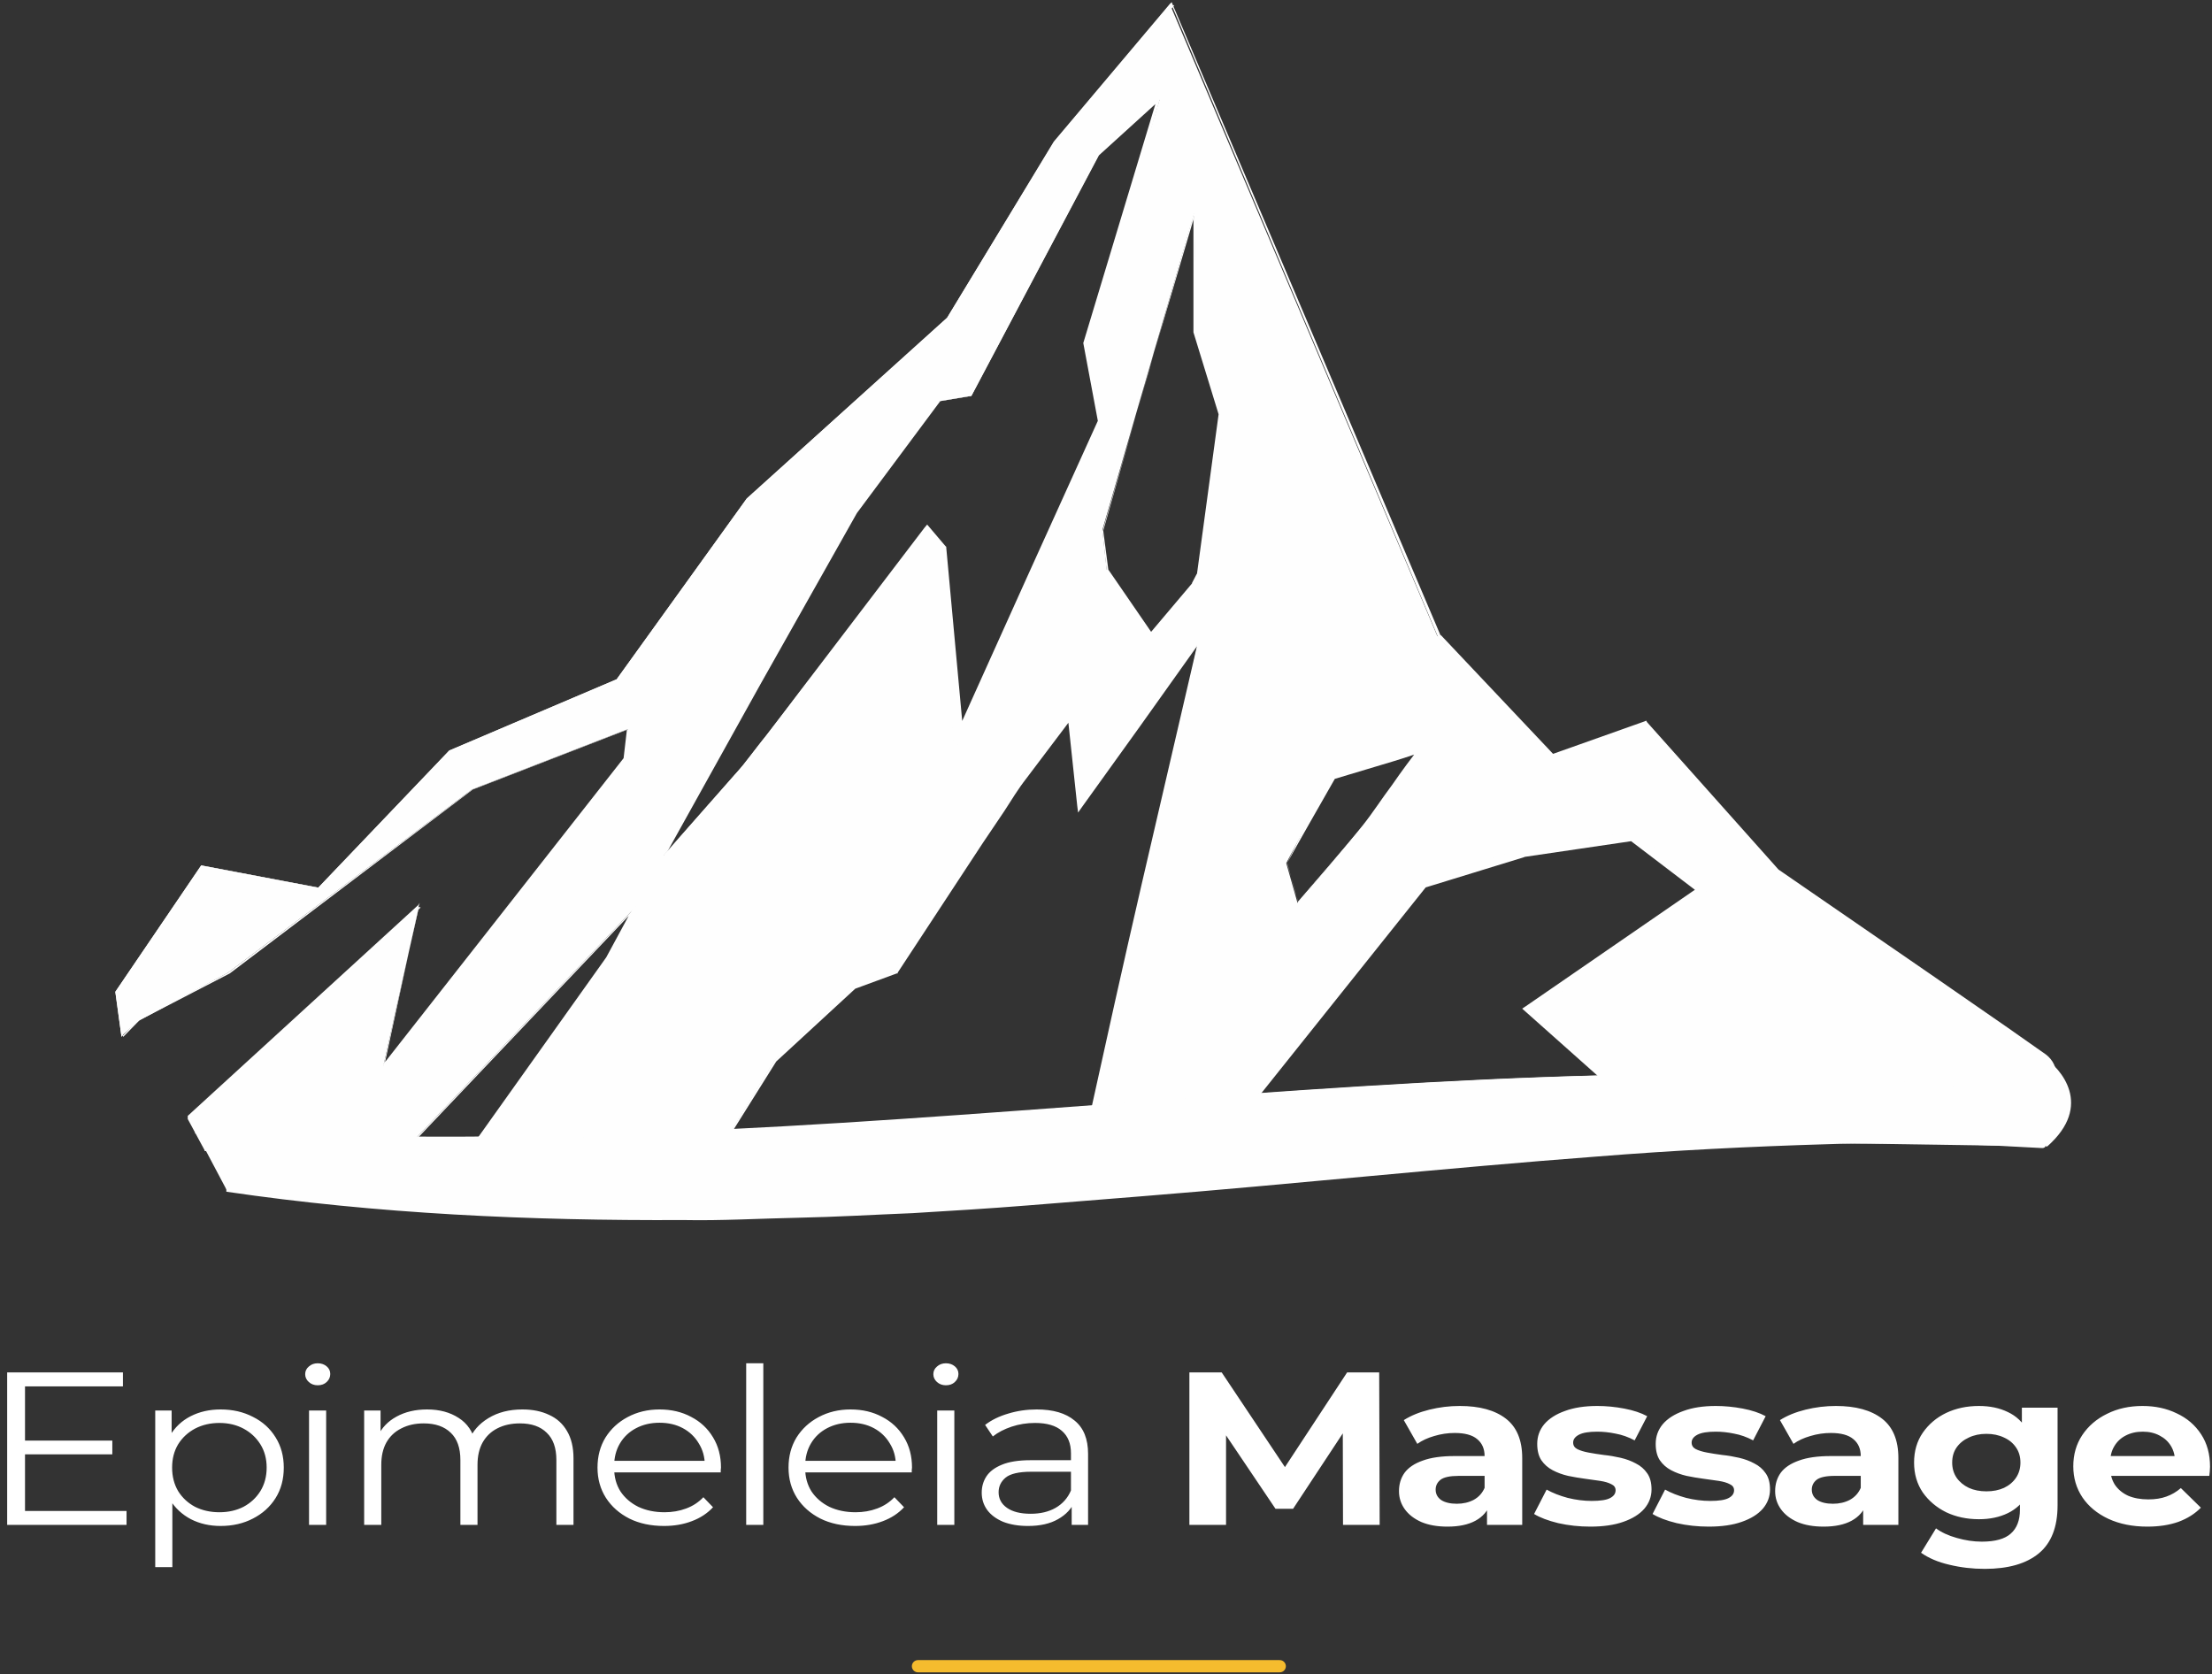 <svg width="724" height="548" viewBox="0 0 724 548" fill="none" xmlns="http://www.w3.org/2000/svg">
<rect x="0" y="0" width="724" height="548" fill="#333333" stroke="none"/>
<path d="M7.556 471.526H36.762V476.017H7.556V471.526ZM8.187 494.551H41.419V499.113H2.346V449.214H40.235V453.776H8.187V494.551ZM72.201 499.47C68.622 499.47 65.386 498.733 62.491 497.26C59.597 495.74 57.282 493.576 55.545 490.773C53.861 487.922 53.019 484.452 53.019 480.365C53.019 476.279 53.861 472.833 55.545 470.029C57.229 467.178 59.518 465.016 62.412 463.542C65.307 462.069 68.57 461.332 72.201 461.332C76.147 461.332 79.673 462.14 82.778 463.756C85.936 465.324 88.409 467.558 90.198 470.457C91.987 473.308 92.882 476.611 92.882 480.365C92.882 484.167 91.987 487.494 90.198 490.345C88.409 493.197 85.936 495.43 82.778 497.046C79.673 498.662 76.147 499.47 72.201 499.47ZM50.809 512.942V461.689H56.176V472.952L55.624 480.437L56.413 487.993V512.942H50.809ZM71.806 494.979C74.753 494.979 77.384 494.385 79.7 493.197C82.015 491.961 83.857 490.251 85.225 488.064C86.593 485.831 87.278 483.265 87.278 480.365C87.278 477.466 86.593 474.924 85.225 472.738C83.857 470.552 82.015 468.841 79.7 467.606C77.384 466.37 74.753 465.752 71.806 465.752C68.859 465.752 66.201 466.37 63.833 467.606C61.518 468.841 59.676 470.552 58.308 472.738C56.992 474.924 56.334 477.466 56.334 480.365C56.334 483.265 56.992 485.831 58.308 488.064C59.676 490.251 61.518 491.961 63.833 493.197C66.201 494.385 68.859 494.979 71.806 494.979ZM101.149 499.113V461.689H106.754V499.113H101.149ZM103.991 453.42C102.833 453.42 101.86 453.063 101.071 452.351C100.281 451.638 99.886 450.782 99.886 449.784C99.886 448.786 100.281 447.954 101.071 447.289C101.86 446.577 102.833 446.22 103.991 446.22C105.149 446.22 106.123 446.553 106.912 447.218C107.701 447.883 108.096 448.715 108.096 449.713C108.096 450.759 107.701 451.638 106.912 452.351C106.175 453.063 105.202 453.42 103.991 453.42ZM170.974 461.332C174.341 461.332 177.262 461.926 179.736 463.115C182.262 464.255 184.208 466.014 185.577 468.39C186.998 470.765 187.709 473.759 187.709 477.371V499.113H182.104V477.87C182.104 473.926 181.051 470.956 178.947 468.96C176.894 466.916 173.974 465.895 170.185 465.895C167.343 465.895 164.869 466.442 162.764 467.534C160.712 468.58 159.106 470.124 157.949 472.168C156.844 474.164 156.292 476.587 156.292 479.439V499.113H150.687V477.87C150.687 473.926 149.634 470.956 147.53 468.96C145.424 466.916 142.478 465.895 138.689 465.895C135.899 465.895 133.452 466.442 131.348 467.534C129.242 468.58 127.61 470.124 126.453 472.168C125.348 474.164 124.796 476.587 124.796 479.439V499.113H119.191V461.689H124.559V471.811L123.691 470.029C124.954 467.32 126.979 465.205 129.769 463.685C132.611 462.117 135.952 461.332 139.794 461.332C143.846 461.332 147.293 462.259 150.135 464.113C152.976 465.918 154.818 468.651 155.66 472.31L153.45 471.526C154.66 468.484 156.791 466.037 159.844 464.184C162.948 462.283 166.658 461.332 170.974 461.332ZM217.353 499.47C213.037 499.47 209.248 498.662 205.986 497.046C202.723 495.383 200.171 493.125 198.329 490.274C196.487 487.375 195.566 484.072 195.566 480.365C195.566 476.659 196.435 473.38 198.171 470.528C199.96 467.677 202.381 465.444 205.434 463.827C208.538 462.164 212.011 461.332 215.853 461.332C219.747 461.332 223.194 462.14 226.194 463.756C229.245 465.324 231.641 467.558 233.377 470.457C235.114 473.308 235.982 476.611 235.982 480.365C235.982 480.603 235.955 480.864 235.903 481.15C235.903 481.387 235.903 481.649 235.903 481.934H199.829V478.156H232.904L230.693 479.653C230.693 476.944 230.035 474.543 228.72 472.453C227.457 470.314 225.72 468.651 223.51 467.463C221.3 466.274 218.747 465.681 215.853 465.681C213.012 465.681 210.458 466.274 208.196 467.463C205.933 468.651 204.171 470.314 202.908 472.453C201.645 474.591 201.013 477.038 201.013 479.795V480.579C201.013 483.431 201.696 485.949 203.066 488.135C204.486 490.274 206.433 491.961 208.907 493.197C211.433 494.385 214.3 494.979 217.511 494.979C220.037 494.979 222.378 494.574 224.536 493.767C226.747 492.959 228.641 491.723 230.22 490.06L233.377 493.339C231.535 495.335 229.22 496.856 226.431 497.901C223.694 498.947 220.668 499.47 217.353 499.47ZM244.232 499.113V446.22H249.837V499.113H244.232ZM279.876 499.47C275.562 499.47 271.773 498.662 268.509 497.046C265.247 495.383 262.695 493.125 260.852 490.274C259.011 487.375 258.09 484.072 258.09 480.365C258.09 476.659 258.958 473.38 260.694 470.528C262.484 467.677 264.905 465.444 267.957 463.827C271.062 462.164 274.536 461.332 278.376 461.332C282.271 461.332 285.717 462.14 288.717 463.756C291.77 465.324 294.164 467.558 295.9 470.457C297.637 473.308 298.505 476.611 298.505 480.365C298.505 480.603 298.479 480.864 298.426 481.15C298.426 481.387 298.426 481.649 298.426 481.934H262.352V478.156H295.427L293.216 479.653C293.216 476.944 292.559 474.543 291.243 472.453C289.98 470.314 288.243 468.651 286.033 467.463C283.823 466.274 281.271 465.681 278.376 465.681C275.535 465.681 272.983 466.274 270.719 467.463C268.457 468.651 266.694 470.314 265.431 472.453C264.168 474.591 263.536 477.038 263.536 479.795V480.579C263.536 483.431 264.221 485.949 265.589 488.135C267.009 490.274 268.957 491.961 271.43 493.197C273.956 494.385 276.825 494.979 280.034 494.979C282.56 494.979 284.902 494.574 287.059 493.767C289.27 492.959 291.164 491.723 292.743 490.06L295.9 493.339C294.059 495.335 291.744 496.856 288.954 497.901C286.218 498.947 283.191 499.47 279.876 499.47ZM306.755 499.113V461.689H312.36V499.113H306.755ZM309.597 453.42C308.44 453.42 307.466 453.063 306.676 452.351C305.887 451.638 305.492 450.782 305.492 449.784C305.492 448.786 305.887 447.954 306.676 447.289C307.466 446.577 308.44 446.22 309.597 446.22C310.755 446.22 311.728 446.553 312.518 447.218C313.307 447.883 313.702 448.715 313.702 449.713C313.702 450.759 313.307 451.638 312.518 452.351C311.781 453.063 310.808 453.42 309.597 453.42ZM350.768 499.113V490.844L350.531 489.49V475.661C350.531 472.476 349.531 470.029 347.531 468.318C345.584 466.608 342.663 465.752 338.769 465.752C336.085 465.752 333.532 466.156 331.112 466.964C328.691 467.771 326.639 468.841 324.955 470.172L322.429 466.394C324.533 464.777 327.059 463.542 330.007 462.687C332.954 461.784 336.058 461.332 339.322 461.332C344.69 461.332 348.82 462.544 351.715 464.968C354.661 467.344 356.135 470.979 356.135 475.874V499.113H350.768ZM336.48 499.47C333.374 499.47 330.665 499.019 328.35 498.115C326.086 497.165 324.35 495.882 323.14 494.266C321.929 492.603 321.324 490.702 321.324 488.563C321.324 486.615 321.824 484.856 322.824 483.288C323.876 481.672 325.56 480.389 327.876 479.439C330.244 478.441 333.402 477.942 337.348 477.942H351.636V481.72H337.506C333.506 481.72 330.718 482.361 329.139 483.645C327.612 484.928 326.85 486.519 326.85 488.421C326.85 490.559 327.77 492.27 329.613 493.553C331.454 494.836 334.033 495.478 337.348 495.478C340.506 495.478 343.216 494.836 345.479 493.553C347.794 492.222 349.478 490.322 350.531 487.85L351.794 491.343C350.741 493.815 348.899 495.786 346.268 497.26C343.689 498.733 340.427 499.47 336.48 499.47ZM389.293 499.113V449.214H399.87L423.393 484.429H417.789L440.917 449.214H451.416L451.574 499.113H439.575L439.497 465.823H441.707L423.236 493.838H417.473L398.607 465.823H401.291V499.113H389.293ZM486.707 499.113V491.628L485.918 489.989V476.587C485.918 474.212 485.101 472.358 483.471 471.027C481.892 469.696 479.445 469.031 476.129 469.031C473.866 469.031 471.63 469.364 469.42 470.029C467.261 470.647 465.42 471.503 463.894 472.595L459.474 464.825C461.789 463.352 464.577 462.211 467.841 461.404C471.103 460.596 474.419 460.192 477.787 460.192C484.26 460.192 489.285 461.57 492.864 464.326C496.442 467.083 498.232 471.384 498.232 477.229V499.113H486.707ZM473.761 499.684C470.446 499.684 467.604 499.185 465.236 498.187C462.868 497.141 461.052 495.74 459.789 493.981C458.526 492.222 457.895 490.251 457.895 488.064C457.895 485.783 458.499 483.787 459.711 482.076C460.974 480.365 462.947 479.034 465.631 478.084C468.315 477.086 471.814 476.587 476.129 476.587H487.417V483.074H477.471C474.577 483.074 472.577 483.502 471.472 484.357C470.419 485.213 469.893 486.282 469.893 487.565C469.893 488.991 470.498 490.131 471.709 490.987C472.972 491.794 474.681 492.199 476.84 492.199C478.892 492.199 480.734 491.771 482.365 490.916C483.996 490.012 485.18 488.706 485.918 486.995L487.812 492.127C486.917 494.599 485.286 496.476 482.918 497.759C480.55 499.042 477.497 499.684 473.761 499.684ZM520.507 499.684C516.876 499.684 513.375 499.304 510.008 498.543C506.693 497.735 504.061 496.737 502.115 495.549L506.219 487.565C508.165 488.658 510.455 489.561 513.087 490.274C515.771 490.939 518.401 491.272 520.98 491.272C523.822 491.272 525.821 490.963 526.98 490.345C528.19 489.727 528.795 488.872 528.795 487.779C528.795 486.876 528.322 486.211 527.374 485.783C526.479 485.307 525.269 484.951 523.743 484.714C522.216 484.477 520.533 484.238 518.691 484.001C516.902 483.764 515.086 483.454 513.245 483.074C511.402 482.647 509.718 482.028 508.193 481.221C506.666 480.413 505.43 479.32 504.483 477.942C503.587 476.564 503.141 474.782 503.141 472.595C503.141 470.172 503.903 468.033 505.43 466.18C507.009 464.326 509.271 462.877 512.218 461.831C515.165 460.739 518.691 460.192 522.796 460.192C525.69 460.192 528.637 460.477 531.637 461.047C534.637 461.618 537.135 462.45 539.136 463.542L535.031 471.455C532.979 470.362 530.899 469.625 528.795 469.245C526.743 468.817 524.742 468.603 522.796 468.603C520.059 468.603 518.06 468.937 516.797 469.601C515.534 470.266 514.902 471.122 514.902 472.168C514.902 473.118 515.349 473.831 516.244 474.306C517.191 474.782 518.427 475.162 519.954 475.447C521.48 475.732 523.138 475.994 524.927 476.231C526.769 476.421 528.61 476.73 530.453 477.158C532.294 477.585 533.952 478.204 535.426 479.011C536.952 479.772 538.189 480.841 539.136 482.219C540.083 483.55 540.557 485.307 540.557 487.494C540.557 489.87 539.767 491.985 538.189 493.838C536.61 495.644 534.321 497.069 531.321 498.115C528.373 499.161 524.769 499.684 520.507 499.684ZM559.285 499.684C555.654 499.684 552.153 499.304 548.786 498.543C545.471 497.735 542.839 496.737 540.892 495.549L544.997 487.565C546.943 488.658 549.232 489.561 551.865 490.274C554.548 490.939 557.179 491.272 559.758 491.272C562.6 491.272 564.599 490.963 565.757 490.345C566.967 489.727 567.573 488.872 567.573 487.779C567.573 486.876 567.099 486.211 566.152 485.783C565.257 485.307 564.047 484.951 562.521 484.714C560.994 484.477 559.31 484.238 557.469 484.001C555.679 483.764 553.864 483.454 552.022 483.074C550.18 482.647 548.496 482.028 546.97 481.221C545.443 480.413 544.208 479.32 543.26 477.942C542.365 476.564 541.918 474.782 541.918 472.595C541.918 470.172 542.681 468.033 544.208 466.18C545.786 464.326 548.048 462.877 550.996 461.831C553.943 460.739 557.469 460.192 561.574 460.192C564.467 460.192 567.415 460.477 570.415 461.047C573.414 461.618 575.913 462.45 577.914 463.542L573.809 471.455C571.757 470.362 569.677 469.625 567.573 469.245C565.521 468.817 563.52 468.603 561.574 468.603C558.837 468.603 556.838 468.937 555.575 469.601C554.312 470.266 553.68 471.122 553.68 472.168C553.68 473.118 554.127 473.831 555.022 474.306C555.969 474.782 557.205 475.162 558.732 475.447C560.258 475.732 561.915 475.994 563.705 476.231C565.547 476.421 567.388 476.73 569.231 477.158C571.072 477.585 572.73 478.204 574.204 479.011C575.729 479.772 576.966 480.841 577.914 482.219C578.861 483.55 579.335 485.307 579.335 487.494C579.335 489.87 578.545 491.985 576.966 493.838C575.388 495.644 573.099 497.069 570.099 498.115C567.151 499.161 563.547 499.684 559.285 499.684ZM609.824 499.113V491.628L609.035 489.989V476.587C609.035 474.212 608.218 472.358 606.588 471.027C605.009 469.696 602.562 469.031 599.246 469.031C596.983 469.031 594.747 469.364 592.537 470.029C590.378 470.647 588.537 471.503 587.011 472.595L582.591 464.825C584.906 463.352 587.695 462.211 590.958 461.404C594.22 460.596 597.536 460.192 600.904 460.192C607.377 460.192 612.402 461.57 615.981 464.326C619.559 467.083 621.349 471.384 621.349 477.229V499.113H609.824ZM596.878 499.684C593.563 499.684 590.721 499.185 588.353 498.187C585.985 497.141 584.169 495.74 582.906 493.981C581.643 492.222 581.012 490.251 581.012 488.064C581.012 485.783 581.616 483.787 582.828 482.076C584.091 480.365 586.064 479.034 588.748 478.084C591.432 477.086 594.931 476.587 599.246 476.587H610.534V483.074H600.588C597.694 483.074 595.694 483.502 594.589 484.357C593.536 485.213 593.01 486.282 593.01 487.565C593.01 488.991 593.615 490.131 594.826 490.987C596.089 491.794 597.798 492.199 599.957 492.199C602.009 492.199 603.851 491.771 605.482 490.916C607.113 490.012 608.297 488.706 609.035 486.995L610.929 492.127C610.034 494.599 608.403 496.476 606.035 497.759C603.667 499.042 600.614 499.684 596.878 499.684ZM649.616 513.513C645.616 513.513 641.748 513.062 638.012 512.158C634.328 511.303 631.249 509.996 628.776 508.238L633.67 500.254C635.459 501.585 637.722 502.63 640.459 503.39C643.248 504.198 645.984 504.602 648.668 504.602C653.036 504.602 656.193 503.723 658.141 501.965C660.14 500.206 661.14 497.593 661.14 494.123V488.349L661.93 478.726L661.772 469.031V460.762H673.455V492.698C673.455 499.826 671.402 505.078 667.297 508.452C663.193 511.825 657.298 513.513 649.616 513.513ZM647.721 497.26C643.774 497.26 640.195 496.499 636.986 494.979C633.828 493.41 631.275 491.249 629.329 488.492C627.434 485.688 626.487 482.433 626.487 478.726C626.487 474.971 627.434 471.717 629.329 468.96C631.275 466.156 633.828 463.993 636.986 462.473C640.195 460.953 643.774 460.192 647.721 460.192C651.299 460.192 654.457 460.857 657.194 462.188C659.929 463.471 662.06 465.49 663.587 468.247C665.113 470.956 665.877 474.449 665.877 478.726C665.877 482.955 665.113 486.448 663.587 489.205C662.06 491.914 659.929 493.933 657.194 495.264C654.457 496.595 651.299 497.26 647.721 497.26ZM650.168 488.135C652.325 488.135 654.246 487.756 655.93 486.995C657.614 486.187 658.93 485.07 659.877 483.645C660.825 482.219 661.298 480.579 661.298 478.726C661.298 476.825 660.825 475.185 659.877 473.807C658.93 472.382 657.614 471.289 655.93 470.528C654.246 469.721 652.325 469.316 650.168 469.316C648.01 469.316 646.089 469.721 644.406 470.528C642.721 471.289 641.379 472.382 640.38 473.807C639.433 475.185 638.959 476.825 638.959 478.726C638.959 480.579 639.433 482.219 640.38 483.645C641.379 485.07 642.721 486.187 644.406 486.995C646.089 487.756 648.01 488.135 650.168 488.135ZM702.834 499.684C697.993 499.684 693.73 498.828 690.046 497.117C686.415 495.406 683.6 493.077 681.6 490.131C679.601 487.137 678.6 483.739 678.6 479.938C678.6 476.088 679.575 472.69 681.521 469.744C683.521 466.75 686.231 464.421 689.651 462.758C693.073 461.047 696.941 460.192 701.255 460.192C705.413 460.192 709.149 460.999 712.464 462.616C715.833 464.184 718.491 466.465 720.437 469.459C722.384 472.405 723.358 475.946 723.358 480.08C723.358 480.508 723.332 481.007 723.279 481.577C723.227 482.1 723.174 482.599 723.121 483.074H688.625V476.587H716.648L711.912 478.512C711.912 476.516 711.465 474.782 710.57 473.308C709.676 471.835 708.438 470.694 706.86 469.887C705.281 469.031 703.439 468.603 701.334 468.603C699.23 468.603 697.361 469.031 695.73 469.887C694.151 470.694 692.915 471.859 692.02 473.38C691.125 474.853 690.678 476.611 690.678 478.655V480.365C690.678 482.456 691.178 484.309 692.177 485.926C693.231 487.494 694.677 488.706 696.519 489.561C698.413 490.369 700.624 490.773 703.15 490.773C705.413 490.773 707.386 490.464 709.07 489.846C710.807 489.228 712.385 488.301 713.806 487.066L720.358 493.482C718.412 495.478 715.965 497.023 713.017 498.115C710.07 499.161 706.676 499.684 702.834 499.684Z" fill="white"/>
<path fill-rule="evenodd" clip-rule="evenodd" d="M392.04 210.806L357.69 366.494L353.999 373.013H399.137L466.419 288.776L499.065 278.747L534.836 273.483L557.546 290.782L500.769 330.142L537.39 362.734L541.364 373.264L670.08 375.239C685.317 361.784 674.508 349.698 668.83 345.936L581.109 285.517L537.958 236.629L507.582 247.41L470.393 208.048L382.955 1.468L344.915 46.595L309.996 104.006L244.418 163.173L201.835 222.339L147.046 245.654L104.178 290.531L65.853 283.26L37.748 324.627L39.736 339.167L45.367 334.124L74.654 318.359L154.426 258.441L205.526 238.635L204.391 248.412L125.47 348.945L137.11 296.799L63.866 364.74L67.273 376.523L135.69 373.013L208.081 296.799L198.996 313.595L156.697 373.013H237.605L253.503 347.19L279.337 323.123L292.963 318.108L332.992 257.437L350.308 234.372L353.431 263.705L392.04 210.806ZM399.989 135.595L392.891 187.993L391.188 191.252L376.427 207.798L362.232 186.488L360.812 173.452L390.904 69.66L391.188 108.519L399.989 135.595ZM355.418 112.28L359.677 137.852L313.403 240.892L308.009 179.218L302.899 173.201L243.284 250.418L217.165 280.001L280.189 167.936L307.442 131.333L317.946 129.579L359.677 50.606L379.548 32.556L355.418 112.28ZM436.043 254.178L465.851 244.652L446.83 269.471L424.687 295.545L420.997 282.508L436.043 254.178Z" fill="#FEFEFE"/>
<path d="M392.608 209.804L376.142 288.024C370.748 314.348 365.071 340.422 359.109 366.745V366.996V367.247L355.418 373.765L354.284 372.01H399.421L398.286 372.511L465.283 288.275L465.568 288.024L465.851 287.774L498.498 277.745L534.267 272.229H534.836L535.403 272.73L558.114 290.029L559.533 291.033L558.114 292.035L501.337 331.395V329.641L537.958 362.232L538.243 362.483V362.734L542.217 373.264L540.797 372.511L603.821 364.99L635.331 361.23L651.23 359.224L659.178 358.222L663.153 357.719C664.573 357.469 665.707 357.469 666.56 356.967C668.547 356.216 669.966 354.46 670.534 352.455C670.817 350.449 669.966 348.443 668.263 347.19L655.771 338.416L630.79 321.117L580.542 285.768L537.674 237.381L538.81 237.633L508.434 248.412L507.867 248.663L507.582 248.162L470.677 208.551L383.524 1.719H384.375L346.335 46.846L311.132 104.257L244.987 163.423L202.403 222.589L147.613 245.905L104.746 290.782L66.421 283.511L38.316 324.877L40.303 339.418L45.697 333.902L75.222 318.61L154.71 258.441L205.809 238.635H206.094V238.886L204.958 248.663L125.754 348.945L125.186 349.948L125.47 348.945L137.11 296.799L137.677 297.049L64.434 365.241V364.99L67.841 376.773L67.557 376.523L135.974 373.013H135.69L208.081 296.799L210.352 294.292L208.932 297.049L199.848 313.846L157.549 373.264L157.266 372.511H238.174L237.605 372.763L253.503 346.94L279.337 322.872L292.963 317.858L292.68 318.108L320.5 275.74L327.314 265.21C329.585 261.7 331.856 258.19 334.411 254.68L349.457 234.122L350.876 232.368L351.161 234.623L354.284 263.956L352.579 263.705C359.109 254.93 365.638 245.905 372.451 236.88L392.608 209.804ZM391.757 211.559L373.02 237.883C366.774 246.658 360.528 255.182 354.284 263.956L352.864 265.962L352.579 263.705L349.457 234.372L351.161 234.623L335.831 254.93C333.275 258.19 331.005 261.951 328.733 265.46L321.636 275.99L293.815 318.359V318.61H293.531L279.904 323.624L280.189 323.373L254.071 347.441L237.889 373.264L237.605 373.514H237.321H156.413H155.562L156.13 372.763L198.429 313.345L207.513 296.548L208.365 297.049L135.974 373.264H135.69L67.273 376.773H66.989V376.523L61.45 366.268V365.241L136.825 296.297L137.393 295.545L137.11 296.297L125.754 348.945L125.186 348.694L204.106 248.162L205.242 238.384L205.526 238.635L154.426 258.441L74.654 318.359L45.13 333.902L39.736 339.418V339.167L37.748 324.627L65.853 283.26L104.178 290.531L147.046 245.654L201.835 222.339L244.418 163.173L309.996 104.006L344.915 46.344L382.956 1.217L383.524 0.716L383.807 1.468L471.529 208.048V207.798L508.718 247.159L507.867 246.909L538.243 236.128L538.81 235.877L539.094 236.378L582.245 284.765L581.961 284.513L632.208 319.111L657.191 336.41L669.682 345.184C671.953 346.94 673.373 349.698 672.804 352.455C672.521 355.213 670.534 357.469 667.694 358.723C666.276 359.224 664.856 359.475 663.437 359.475L659.463 359.976L651.513 360.979L635.615 362.984L604.104 366.745L541.081 374.517L539.946 374.767L539.662 373.765L535.687 363.235L535.971 363.736L499.35 331.145L498.214 330.142L499.35 329.39L556.127 290.28V292.286L533.416 274.987L534.551 275.237L498.781 280.503H499.065L466.419 290.531L466.986 290.029L399.704 374.266L399.421 374.767H398.853H353.715H351.444L352.579 373.013L356.271 366.745V366.996C361.948 341.173 367.625 315.601 373.587 289.778L391.757 211.559Z" fill="#FEFEFE"/>
<path d="M400.841 135.345L394.312 187.993V188.244V188.494L392.609 191.753V192.004L377.563 208.3L376.711 209.052L376.143 208.3L362.233 186.989L360.813 173.953L375.86 122.057L390.621 70.161L390.906 68.657V70.161L391.757 109.021V108.77L400.841 135.345ZM398.854 135.595L390.621 108.77V69.911H391.189L375.86 121.806L361.097 173.703L362.8 186.739V186.488L377.278 207.547H376.143L390.337 190.751L390.053 191.001L391.757 187.742V187.993L398.854 135.595Z" fill="#FEFEFE"/>
<path d="M356.553 112.28L360.812 137.6V137.852V138.103L337.817 189.747L326.177 215.57L314.538 241.393L312.267 246.407L311.984 241.142L307.157 179.469L307.441 179.97L302.615 173.703H304.034L262.019 227.604L251.232 241.142C247.54 245.654 244.417 250.168 240.443 254.429L217.164 280.001L216.313 281.004L216.881 280.001L248.392 224.094L279.619 167.936L306.874 131.333L317.377 129.579L317.094 129.829L359.109 50.355L378.696 32.305L380.116 31.051L379.549 32.806L356.553 112.28ZM354.566 112.28L378.696 32.305L379.549 32.806L359.676 50.857L317.945 129.579L307.441 131.333H307.725L280.472 167.936L248.96 223.844L217.733 280.001L217.448 279.751L240.16 253.928C244.134 249.666 247.257 244.903 250.947 240.641L261.167 227.103L302.615 172.699L303.467 171.697L304.318 172.699L309.428 178.716L309.712 178.968V179.218L315.39 240.892L312.835 240.641L324.474 214.818L336.114 188.995L359.393 137.6V138.103L354.566 112.28Z" fill="#FEFEFE"/>
<path d="M435.476 253.678C440.302 251.923 445.412 250.168 450.238 248.413C455.348 246.909 460.458 245.154 465.568 243.649L469.542 242.396L467.271 245.405C463.865 249.666 460.458 253.929 456.768 258.19C453.361 262.453 449.954 266.714 446.264 270.725C438.882 278.748 431.785 287.272 424.972 295.546C423.836 291.283 422.418 286.771 421.282 282.508C425.824 272.982 430.649 263.455 435.476 253.678ZM436.895 254.931C431.785 263.957 426.392 273.233 421.282 282.508V282.258C422.418 286.52 423.552 291.033 424.972 295.295H424.688C431.785 287.022 439.166 278.748 445.98 270.224C449.387 265.963 452.225 261.449 455.632 256.937C458.755 252.424 461.878 248.163 465.284 243.9L466.704 245.655C461.878 247.41 457.051 248.914 451.941 250.418C446.831 251.923 442.005 253.427 436.895 254.931Z" fill="#FEFEFE"/>
<path fill-rule="evenodd" clip-rule="evenodd" d="M74.085 389.308C288.988 419.143 505.879 364.238 666.842 375.27C671.952 375.52 664.288 373.514 669.113 374.016L672.804 368.5L676.211 360.729C671.952 359.725 678.482 361.23 673.939 360.228C508.433 331.647 274.226 384.546 63.865 370.005" fill="#FEFEFE"/>
<path d="M74.085 388.307C123.482 394.825 173.445 397.082 223.41 396.83C235.901 397.082 248.392 396.329 260.883 396.078C273.375 395.828 285.865 395.076 298.356 394.574C310.848 394.072 323.338 393.32 335.83 392.318C348.32 391.566 360.811 390.563 373.303 389.56C422.982 385.8 472.663 380.785 522.627 377.276C547.609 375.52 572.591 374.267 597.574 373.514C603.82 373.264 610.064 373.264 616.31 373.264H635.047C641.292 373.514 647.538 373.766 653.783 374.017L663.152 374.518L667.693 374.769H668.262C668.545 374.769 668.545 374.769 668.545 374.769C668.545 374.769 667.978 374.518 667.693 374.267C667.693 374.017 667.409 374.267 667.126 373.766L667.409 373.514C667.409 373.514 667.41 373.514 667.693 373.514H667.978C668.262 373.514 668.829 373.514 669.113 373.514H668.829L672.519 368L675.926 360.228V360.478L674.791 360.228H674.508C674.508 360.478 674.508 359.726 674.508 359.977H674.791H675.359H675.642C675.642 359.726 675.642 360.478 675.642 360.228H675.359H674.791L673.655 359.977L668.829 359.225L659.462 357.971C653.216 357.219 646.686 355.966 640.44 355.464L621.42 353.96C615.174 353.459 608.645 352.706 602.116 352.706L582.811 351.954C579.688 351.954 576.282 351.704 573.159 351.704H563.508C550.732 351.704 537.958 351.704 524.899 352.205C473.514 353.459 422.415 357.47 371.316 361.23C320.215 364.991 269.116 369.002 217.733 371.259C166.632 373.514 114.965 374.267 63.865 371.008L64.149 369.253C115.249 373.013 166.632 372.512 217.733 370.506C269.116 368.501 320.215 364.489 371.316 360.729C422.415 356.969 473.514 353.208 524.899 351.954C537.673 351.453 550.448 351.704 563.508 351.704H573.159C576.282 351.704 579.688 351.954 582.811 351.954L602.116 352.706C608.645 352.706 614.891 353.459 621.42 353.96L640.724 355.464C646.97 356.217 653.499 357.219 659.745 357.971L669.398 359.225L674.223 359.977L675.359 360.228H675.926H676.211C676.211 360.228 676.211 360.729 676.211 360.478H675.926H675.359H675.075C675.075 360.478 675.075 359.977 675.075 360.228H675.359L676.495 360.478H676.778V360.729L673.372 368.501L669.681 374.267C669.397 374.267 668.829 374.267 668.545 374.267C667.978 374.267 668.262 374.017 668.545 374.518C668.829 374.769 669.113 374.769 669.398 375.27C669.398 375.771 668.829 375.52 668.829 375.771C668.545 375.771 668.545 375.771 668.262 375.771L663.435 375.52L654.067 375.019C647.822 374.769 641.576 374.518 635.33 374.267H616.594C610.348 374.267 604.103 374.267 597.857 374.518C572.875 375.27 547.893 376.524 522.912 378.529C473.231 382.289 423.551 387.554 373.586 391.566C361.096 392.569 348.604 393.571 336.114 394.574C323.622 395.577 311.131 396.329 298.641 397.081C286.149 397.583 273.658 398.335 261.167 398.585C248.676 398.836 236.186 399.588 223.694 399.337C173.729 399.588 123.482 397.332 74.085 390.061V388.307Z" fill="#FEFEFE"/>
<path d="M300.461 545.375H418.867" stroke="#F5BC2E" stroke-width="4" stroke-linecap="round"/>
</svg>
